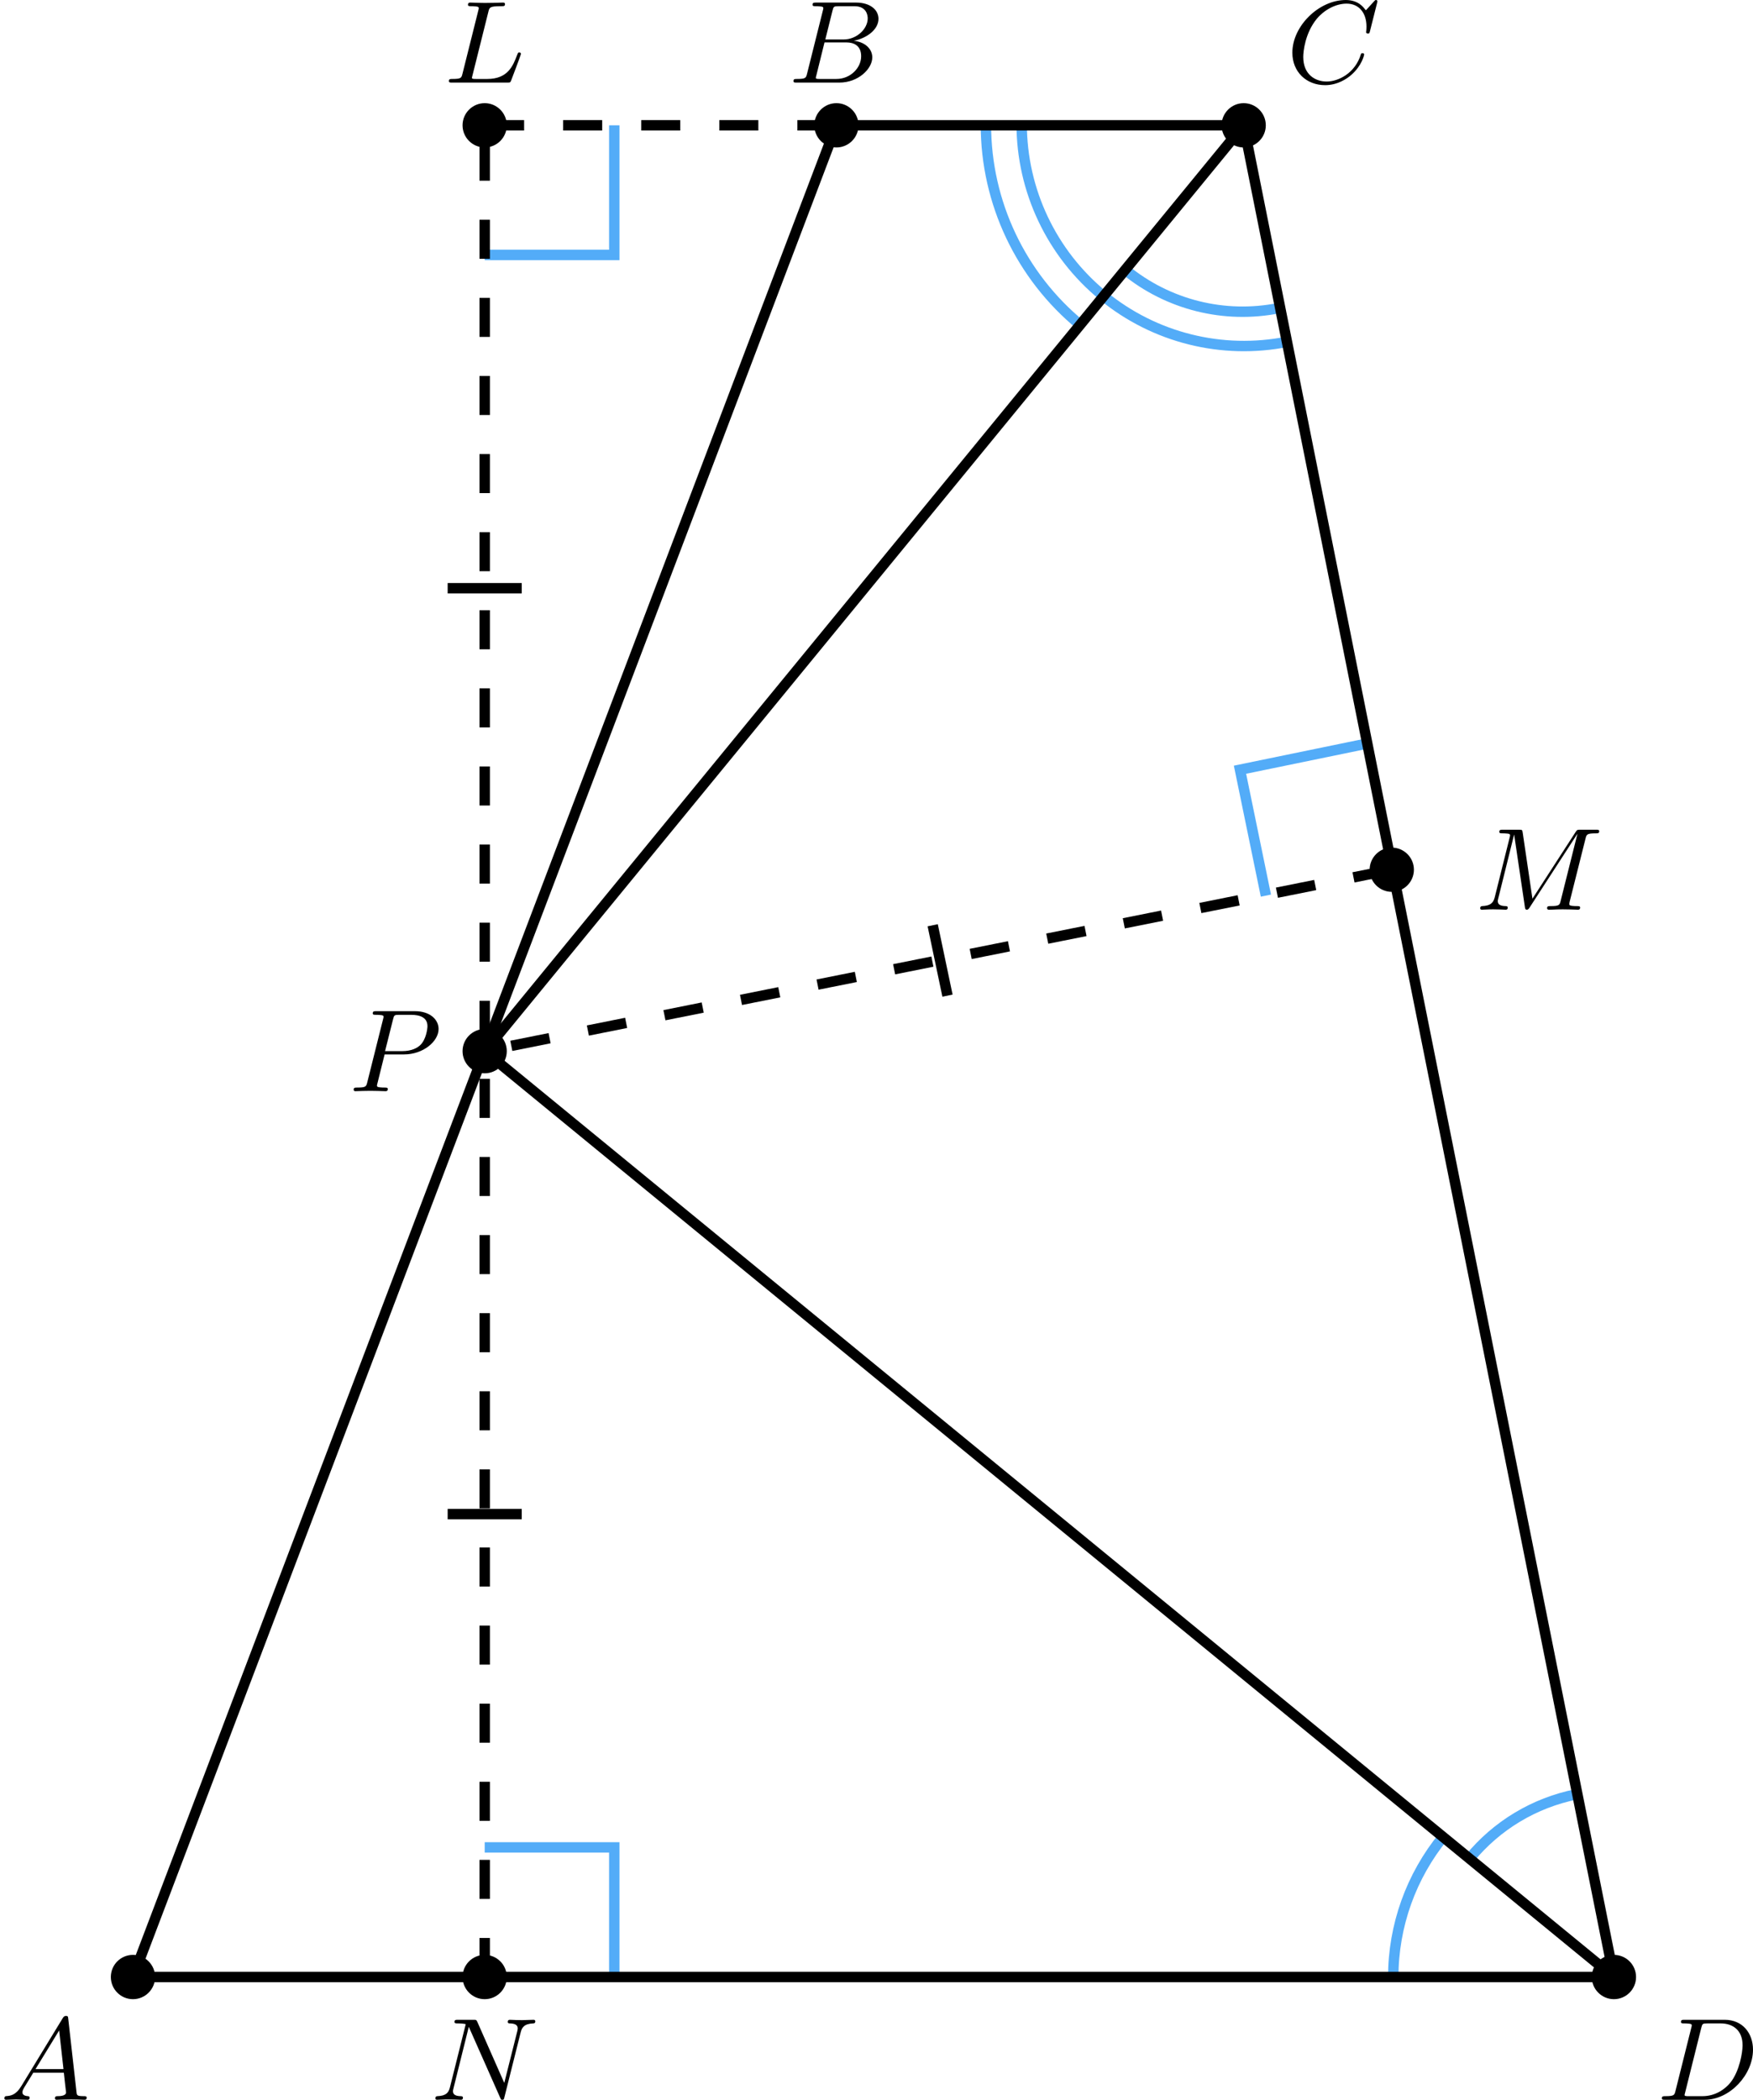 <?xml version='1.0' encoding='UTF-8'?>
<!-- This file was generated by dvisvgm 2.13.3 -->
<svg version='1.1' xmlns='http://www.w3.org/2000/svg' xmlns:xlink='http://www.w3.org/1999/xlink' width='268.434pt' height='321.445pt' viewBox='6.138 252.325 268.434 321.445'>
<defs>
<path id='g2-65' d='M1.632-1.049C1.193-.332 .798-.305 .439-.278C.377-.269 .332-.197 .332-.117C.332-.063 .368 0 .457 0C.628 0 1.049-.027 1.219-.027C1.417-.027 1.901 0 2.098 0C2.152 0 2.268 0 2.268-.161C2.268-.269 2.161-.278 2.134-.278C2.053-.287 1.713-.305 1.713-.574C1.713-.699 1.811-.87 1.838-.915L2.546-2.071H4.887C4.914-1.865 4.94-1.56 4.967-1.336C5.003-.986 5.057-.592 5.057-.565C5.057-.43 4.932-.278 4.411-.278C4.322-.278 4.205-.278 4.205-.117C4.205-.018 4.277 0 4.34 0C4.51 0 4.725-.018 4.905-.018S5.299-.027 5.443-.027C5.738-.027 5.756-.027 5.972-.018C6.115-.009 6.321 0 6.465 0C6.519 0 6.635 0 6.635-.161C6.635-.278 6.536-.278 6.429-.278C5.891-.278 5.882-.341 5.855-.601L5.227-6.178C5.209-6.375 5.2-6.42 5.048-6.42C4.923-6.42 4.869-6.357 4.797-6.241L1.632-1.049ZM2.717-2.349L4.528-5.308L4.86-2.349H2.717Z'/>
<path id='g2-66' d='M1.462-.681C1.381-.359 1.363-.278 .69-.278C.52-.278 .421-.278 .421-.117C.421 0 .511 0 .672 0H3.936C5.389 0 6.456-1.058 6.456-1.928C6.456-2.564 5.927-3.102 5.039-3.201C6.061-3.398 6.931-4.08 6.931-4.878C6.931-5.577 6.285-6.124 5.218-6.124H2.152C1.991-6.124 1.883-6.124 1.883-5.963C1.883-5.846 1.964-5.846 2.152-5.846C2.188-5.846 2.349-5.846 2.493-5.828C2.645-5.81 2.708-5.792 2.708-5.694C2.708-5.649 2.699-5.613 2.672-5.514L1.462-.681ZM2.86-3.3L3.407-5.496C3.488-5.819 3.506-5.846 3.882-5.846H5.093C6.025-5.846 6.106-5.138 6.106-4.914C6.106-4.116 5.272-3.3 4.259-3.3H2.86ZM2.43-.278C2.304-.278 2.286-.278 2.251-.287C2.161-.296 2.134-.305 2.134-.368C2.134-.395 2.134-.412 2.179-.574L2.798-3.075H4.483C5.039-3.075 5.604-2.833 5.604-2.017C5.604-1.13 4.788-.278 3.712-.278H2.43Z'/>
<path id='g2-67' d='M6.94-6.079C6.967-6.187 6.967-6.205 6.967-6.223C6.967-6.232 6.958-6.321 6.859-6.321C6.805-6.321 6.779-6.294 6.716-6.223L6.169-5.622C6.133-5.577 6.097-5.541 6.088-5.541S6.07-5.55 6.016-5.613C5.882-5.792 5.478-6.321 4.546-6.321C2.493-6.321 .457-4.331 .457-2.286C.457-.825 1.524 .197 2.968 .197C3.9 .197 4.636-.287 4.985-.601C5.801-1.327 5.954-2.116 5.954-2.152S5.936-2.251 5.828-2.251C5.73-2.251 5.712-2.197 5.703-2.161C5.263-.717 3.981-.081 3.084-.081C2.215-.081 1.291-.61 1.291-1.964C1.291-2.367 1.426-3.784 2.331-4.887C2.869-5.532 3.748-6.043 4.609-6.043C5.604-6.043 6.133-5.281 6.133-4.295C6.133-3.99 6.106-3.927 6.106-3.856C6.106-3.757 6.214-3.757 6.241-3.757C6.357-3.757 6.357-3.775 6.402-3.945L6.94-6.079Z'/>
<path id='g2-68' d='M1.444-.681C1.363-.359 1.345-.278 .672-.278C.502-.278 .403-.278 .403-.117C.403 0 .493 0 .655 0H3.676C5.595 0 7.379-1.901 7.379-3.838C7.379-5.066 6.608-6.124 5.209-6.124H2.134C1.973-6.124 1.865-6.124 1.865-5.963C1.865-5.846 1.946-5.846 2.134-5.846C2.17-5.846 2.331-5.846 2.475-5.828C2.627-5.81 2.69-5.792 2.69-5.694C2.69-5.649 2.681-5.613 2.654-5.514L1.444-.681ZM3.416-5.496C3.497-5.819 3.515-5.846 3.891-5.846H4.905C5.837-5.846 6.581-5.326 6.581-4.169C6.581-3.649 6.357-2.215 5.658-1.327C5.245-.816 4.501-.278 3.515-.278H2.439C2.313-.278 2.295-.278 2.26-.287C2.17-.296 2.143-.305 2.143-.368C2.143-.395 2.143-.412 2.188-.574L3.416-5.496Z'/>
<path id='g2-76' d='M3.416-5.416C3.497-5.756 3.524-5.846 4.358-5.846C4.609-5.846 4.689-5.846 4.689-6.007C4.689-6.124 4.573-6.124 4.546-6.124C4.34-6.124 4.107-6.106 3.891-6.106S3.461-6.097 3.246-6.097C3.04-6.097 2.824-6.097 2.627-6.106C2.466-6.115 2.188-6.124 2.035-6.124C1.982-6.124 1.856-6.124 1.856-5.963C1.856-5.846 1.937-5.846 2.125-5.846C2.161-5.846 2.322-5.846 2.466-5.828C2.618-5.81 2.681-5.792 2.681-5.694C2.681-5.649 2.672-5.613 2.645-5.514L1.435-.681C1.354-.359 1.336-.278 .664-.278C.493-.278 .395-.278 .395-.117C.395 0 .484 0 .646 0H4.878C5.093 0 5.102-.009 5.174-.197C5.263-.421 5.909-2.125 5.909-2.197S5.846-2.313 5.783-2.313C5.694-2.313 5.685-2.277 5.613-2.098C5.308-1.3 4.914-.278 3.344-.278H2.457C2.331-.278 2.313-.278 2.277-.287C2.188-.296 2.161-.305 2.161-.368C2.161-.395 2.161-.412 2.206-.574L3.416-5.416Z'/>
<path id='g2-77' d='M8.491-5.434C8.572-5.765 8.599-5.846 9.298-5.846C9.442-5.846 9.54-5.846 9.54-6.007C9.54-6.124 9.451-6.124 9.28-6.124H8.106C7.881-6.124 7.846-6.124 7.738-5.954L4.429-.843L3.685-5.891C3.649-6.124 3.64-6.124 3.389-6.124H2.161C2-6.124 1.892-6.124 1.892-5.963C1.892-5.846 1.982-5.846 2.161-5.846C2.197-5.846 2.358-5.846 2.502-5.828C2.672-5.81 2.717-5.783 2.717-5.694C2.717-5.649 2.708-5.613 2.681-5.514L1.542-.95C1.426-.484 1.175-.305 .583-.278C.556-.278 .43-.269 .43-.117C.43-.099 .43 0 .556 0C.664 0 .888-.009 1.004-.018C1.148-.027 1.166-.027 1.453-.027C1.677-.027 1.695-.027 1.91-.018C2.053-.018 2.242 0 2.376 0C2.421 0 2.537 0 2.537-.161C2.537-.269 2.439-.278 2.358-.278C1.937-.287 1.775-.421 1.775-.664C1.775-.726 1.784-.735 1.811-.861L3.022-5.738H3.031L3.847-.233C3.865-.09 3.882 0 3.999 0C4.107 0 4.16-.09 4.214-.17L7.864-5.801H7.872L6.59-.681C6.51-.359 6.492-.278 5.819-.278C5.658-.278 5.55-.278 5.55-.117C5.55-.036 5.613 0 5.685 0C5.792 0 6.142-.009 6.25-.018C6.384-.027 6.608-.027 6.788-.027C6.814-.027 7.173-.018 7.361-.018C7.541-.018 7.738 0 7.908 0C7.962 0 8.079 0 8.079-.161C8.079-.278 7.989-.278 7.801-.278C7.765-.278 7.603-.278 7.46-.296C7.263-.323 7.254-.359 7.254-.439S7.272-.592 7.29-.655L8.491-5.434Z'/>
<path id='g2-78' d='M6.922-5.156C7.012-5.523 7.182-5.819 7.881-5.846C7.935-5.846 8.043-5.855 8.043-6.007C8.043-6.079 7.989-6.124 7.917-6.124C7.72-6.124 7.218-6.097 7.021-6.097C6.797-6.097 6.779-6.097 6.563-6.106C6.42-6.106 6.232-6.124 6.097-6.124C6.061-6.124 5.936-6.124 5.936-5.963C5.936-5.846 6.043-5.846 6.097-5.846C6.438-5.837 6.698-5.756 6.698-5.461C6.698-5.416 6.671-5.29 6.671-5.281L5.667-1.291L3.613-5.945C3.533-6.115 3.524-6.124 3.318-6.124H2.125C1.955-6.124 1.856-6.124 1.856-5.963C1.856-5.846 1.946-5.846 2.125-5.846C2.17-5.846 2.502-5.846 2.717-5.792L1.506-.95C1.399-.511 1.175-.305 .547-.278C.511-.278 .395-.269 .395-.117C.395-.099 .395 0 .52 0C.628 0 .852-.009 .968-.018C1.112-.027 1.13-.027 1.417-.027C1.641-.027 1.659-.027 1.874-.018C2.017-.018 2.206 0 2.34 0C2.385 0 2.502 0 2.502-.161C2.502-.269 2.403-.278 2.322-.278C1.901-.287 1.739-.421 1.739-.664C1.739-.726 1.748-.735 1.775-.861L2.95-5.586L5.353-.161C5.416-.018 5.425 0 5.514 0C5.631 0 5.64-.036 5.676-.188L6.922-5.156Z'/>
<path id='g2-80' d='M2.771-2.815H4.268C5.721-2.815 6.904-3.811 6.904-4.761C6.904-5.469 6.267-6.124 5.093-6.124H2.134C1.973-6.124 1.865-6.124 1.865-5.963C1.865-5.846 1.946-5.846 2.134-5.846C2.17-5.846 2.331-5.846 2.475-5.828C2.627-5.81 2.69-5.792 2.69-5.694C2.69-5.649 2.681-5.613 2.654-5.514L1.444-.681C1.363-.359 1.345-.278 .672-.278C.502-.278 .403-.278 .403-.117C.403-.018 .475 0 .538 0C.708 0 .933-.009 1.103-.018C1.372-.027 1.39-.027 1.677-.027S1.982-.027 2.251-.018C2.43-.009 2.663 0 2.833 0C2.896 0 3.013 0 3.013-.161C3.013-.278 2.923-.278 2.735-.278C2.699-.278 2.537-.278 2.394-.296C2.197-.323 2.188-.359 2.188-.439C2.188-.466 2.188-.484 2.233-.646L2.771-2.815ZM3.416-5.496C3.497-5.819 3.515-5.846 3.891-5.846H4.797C5.496-5.846 6.052-5.631 6.052-4.976C6.052-4.788 5.954-3.945 5.487-3.515C5.29-3.335 4.878-3.067 4.107-3.067H2.806L3.416-5.496Z'/>
</defs>
<g id='page4' transform='matrix(2 0 0 2 0 0)'>
<path d='M87.519 148.793C83.578 145.562 81.293 140.734 81.293 135.641' stroke='#53acf8' fill='none' stroke-width='.797'/>
<path d='M85.816 151.062C81.223 147.293 78.555 141.66 78.555 135.719' stroke='#53acf8' fill='none' stroke-width='.797' stroke-miterlimit='10'/>
<path d='M89.219 146.809C92.5 149.5 96.82 150.578 100.981 149.746' stroke='#53acf8' fill='none' stroke-width='.797' stroke-miterlimit='10'/>
<path d='M87.519 148.793C91.457 152.023 96.641 153.316 101.633 152.32' stroke='#53acf8' fill='none' stroke-width='.797' stroke-miterlimit='10'/>
<path d='M113.598 266.715C111.106 269.758 109.742 273.566 109.742 277.5' stroke='#53acf8' fill='none' stroke-width='.797' stroke-miterlimit='10'/>
<path d='M115.582 268.418C117.66 265.883 120.551 264.148 123.766 263.504' stroke='#53acf8' fill='none' stroke-width='.797' stroke-miterlimit='10'/>
<path d='M50.102 135.754V145.676H40.18' stroke='#53acf8' fill='none' stroke-width='.797' stroke-miterlimit='10'/>
<path d='M50.102 277.488V267.566H40.18' stroke='#53acf8' fill='none' stroke-width='.797' stroke-miterlimit='10'/>
<path d='M107.644 183.094L98.008 185.078L99.992 194.715' stroke='#53acf8' fill='none' stroke-width='.797' stroke-miterlimit='10'/>
<path d='M126.637 277.488L98.289 135.754H67.109L13.25 277.488Z' stroke='#000' fill='none' stroke-width='.797' stroke-miterlimit='10'/>
<path d='M98.289 135.754L40.18 206.621' stroke='#000' fill='none' stroke-width='.797' stroke-miterlimit='10'/>
<path d='M126.637 277.488L40.18 206.621' stroke='#000' fill='none' stroke-width='.797' stroke-miterlimit='10'/>
<path d='M67.109 135.754H40.18' stroke='#000' fill='none' stroke-width='.797' stroke-miterlimit='10' stroke-dasharray='2.989 2.989'/>
<path d='M40.18 277.488V135.754' stroke='#000' fill='none' stroke-width='.797' stroke-miterlimit='10' stroke-dasharray='2.989 2.989'/>
<path d='M109.629 192.731L40.18 206.621' stroke='#000' fill='none' stroke-width='.797' stroke-miterlimit='10' stroke-dasharray='2.989 2.989'/>
<path d='M43.016 171.187H37.344' stroke='#000' fill='none' stroke-width='.797' stroke-miterlimit='10'/>
<path d='M43.016 242.055H37.344' stroke='#000' fill='none' stroke-width='.797' stroke-miterlimit='10'/>
<path d='M74.481 196.984L75.613 202.371' stroke='#000' fill='none' stroke-width='.797' stroke-miterlimit='10'/>
<path d='M128.332 277.488C128.332 276.551 127.574 275.793 126.637 275.793C125.703 275.793 124.941 276.551 124.941 277.488C124.941 278.422 125.703 279.184 126.637 279.184C127.574 279.184 128.332 278.422 128.332 277.488Z'/>
<g transform='matrix(1 0 0 1 3.27 9.397)'>
<use x='126.637' y='277.488' xlink:href='#g2-68'/>
</g>
<path d='M99.984 135.754C99.984 134.82 99.227 134.059 98.289 134.059C97.356 134.059 96.598 134.82 96.598 135.754C96.598 136.687 97.356 137.449 98.289 137.449C99.227 137.449 99.984 136.687 99.984 135.754Z'/>
<g transform='matrix(1 0 0 1 -25.077 -145.004)'>
<use x='126.637' y='277.488' xlink:href='#g2-67'/>
</g>
<path d='M68.801 135.754C68.801 134.82 68.043 134.059 67.109 134.059C66.172 134.059 65.414 134.82 65.414 135.754C65.414 136.687 66.172 137.449 67.109 137.449C68.043 137.449 68.801 136.687 68.801 135.754Z'/>
<g transform='matrix(1 0 0 1 -63.238 -145.004)'>
<use x='126.637' y='277.488' xlink:href='#g2-66'/>
</g>
<path d='M14.945 277.488C14.945 276.551 14.184 275.793 13.25 275.793C12.312 275.793 11.555 276.551 11.555 277.488C11.555 278.422 12.312 279.184 13.25 279.184C14.184 279.184 14.945 278.422 14.945 277.488Z'/>
<g transform='matrix(1 0 0 1 -123.567 9.397)'>
<use x='126.637' y='277.488' xlink:href='#g2-65'/>
</g>
<path d='M41.871 206.621C41.871 205.688 41.113 204.926 40.18 204.926C39.242 204.926 38.484 205.688 38.484 206.621S39.242 208.316 40.18 208.316C41.113 208.316 41.871 207.555 41.871 206.621Z'/>
<g transform='matrix(1 0 0 1 -96.892 -67.803)'>
<use x='126.637' y='277.488' xlink:href='#g2-80'/>
</g>
<path d='M41.871 277.488C41.871 276.551 41.113 275.793 40.18 275.793C39.242 275.793 38.484 276.551 38.484 277.488C38.484 278.422 39.242 279.184 40.18 279.184C41.113 279.184 41.871 278.422 41.871 277.488Z'/>
<g transform='matrix(1 0 0 1 -90.626 9.397)'>
<use x='126.637' y='277.488' xlink:href='#g2-78'/>
</g>
<path d='M111.324 192.731C111.324 191.797 110.562 191.039 109.629 191.039S107.934 191.797 107.934 192.731C107.934 193.668 108.695 194.426 109.629 194.426S111.324 193.668 111.324 192.731Z'/>
<g transform='matrix(1 0 0 1 -13.738 -81.694)'>
<use x='129.708' y='277.488' xlink:href='#g2-77'/>
</g>
<path d='M41.871 135.754C41.871 134.82 41.113 134.059 40.18 134.059C39.242 134.059 38.484 134.82 38.484 135.754C38.484 136.687 39.242 137.449 40.18 137.449C41.113 137.449 41.871 136.687 41.871 135.754Z'/>
<g transform='matrix(1 0 0 1 -89.593 -145.004)'>
<use x='126.637' y='277.488' xlink:href='#g2-76'/>
</g>
</g>
</svg>